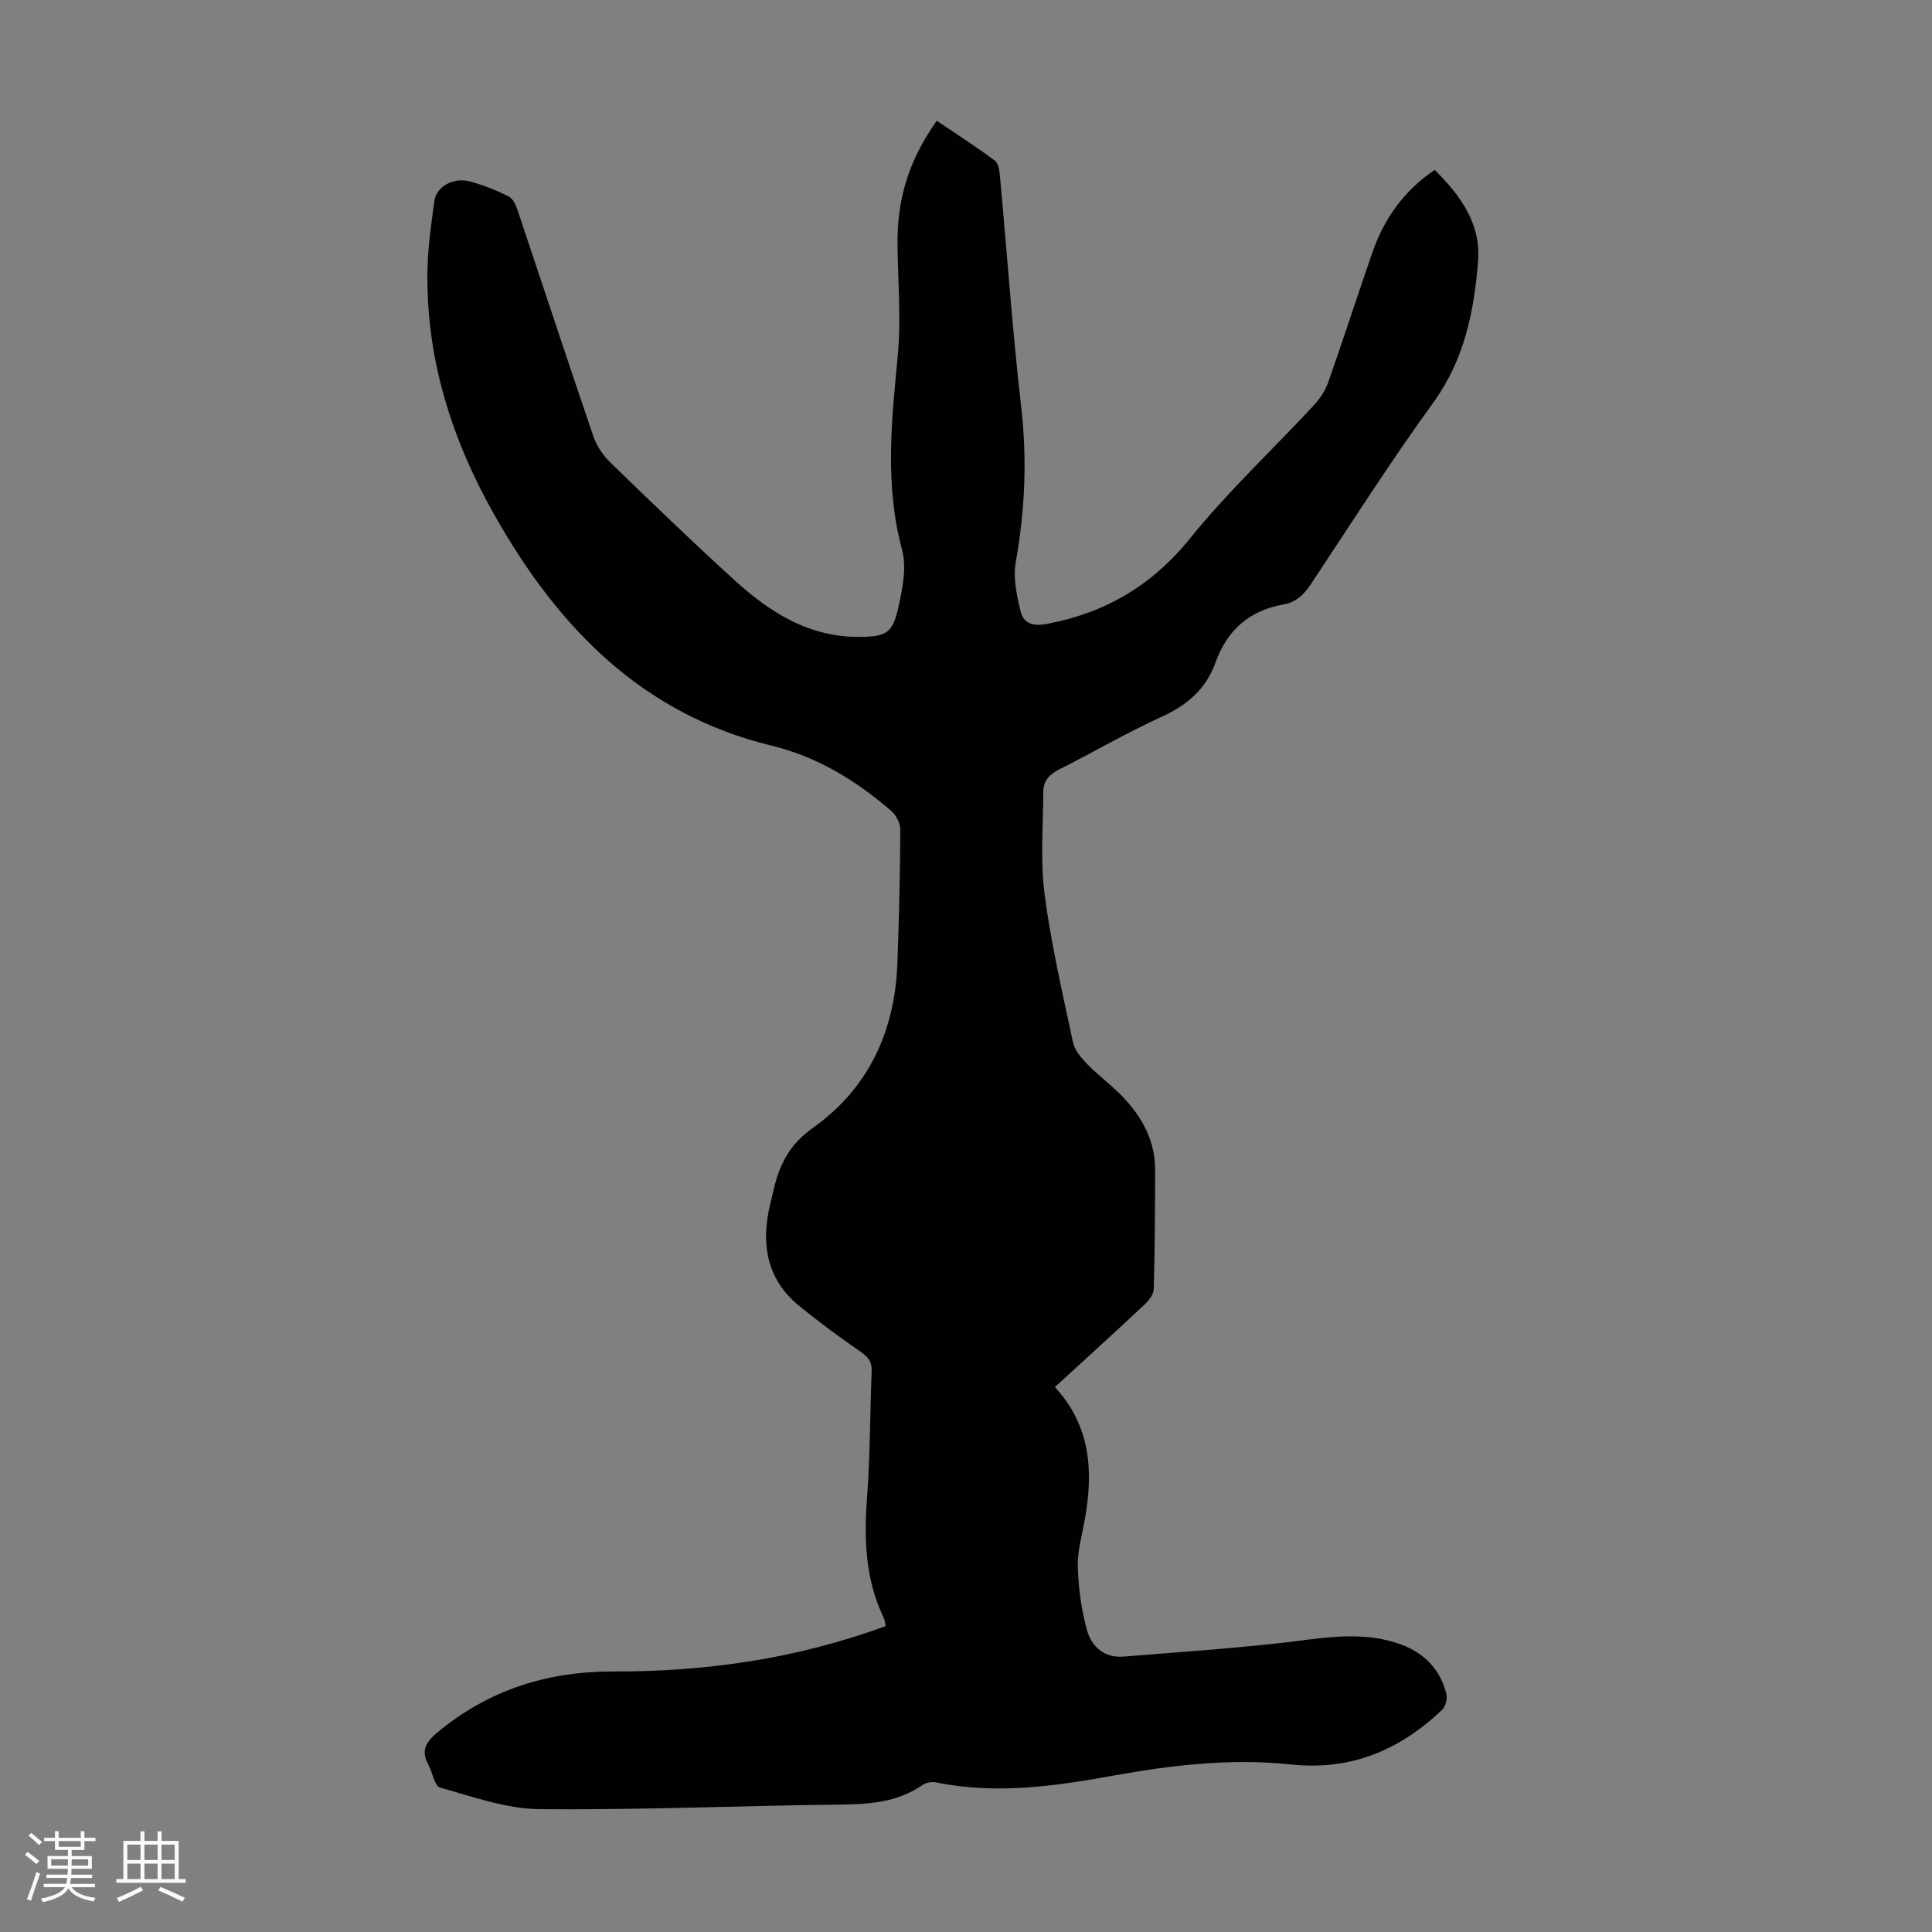 <svg enable-background="new 0 0 400 400" viewBox="0 0 400 400" xmlns="http://www.w3.org/2000/svg"><rect x="0" y="0" width="400" height="400" fill="#808080" stroke="none"/><path d="m5.17 384 .55-.58c.85.61 1.65 1.24 2.4 1.87l-.59.64c-.83-.73-1.62-1.38-2.36-1.93m1.22 9.53-.82-.34c.71-1.76 1.37-3.64 1.98-5.63.24.13.5.25.76.36-.6 1.67-1.24 3.54-1.92 5.61m-.5-13.5.57-.54c.56.44 1.31 1.06 2.26 1.87l-.64.64c-.68-.66-1.41-1.32-2.19-1.97m3.25.46h2.24v-1.36h.77v1.36h4.57v-1.36h.76v1.36h2.28v.69h-2.28v1.84h-2.64v1.26h4.18v2.64h-4.21c0 .45-.02.86-.05 1.21h4.32v.69h-4.38c-.04.34-.1.75-.19 1.22h5.15v.69h-4.82c.87 1.19 2.51 1.92 4.93 2.19-.17.31-.3.57-.37.76-2.77-.49-4.52-1.41-5.26-2.76-.56 1.26-2.3 2.23-5.24 2.9-.12-.24-.26-.48-.43-.72 2.73-.55 4.38-1.34 4.96-2.38h-4.38v-.69h4.65c.1-.38.17-.79.21-1.22h-4.32v-.69h4.4c.03-.34.05-.75.05-1.21h-4.2v-2.64h4.23v-1.26h-2.69v-1.84h-2.24zm1.46 4.46v1.29h3.45c.01-.4.02-.57.01-.53v-.32-.45h-3.46zm1.55-2.59h4.57v-1.19h-4.57zm6.11 2.59h-3.42v.77c-.01.19-.01.37-.02.53h3.44z" fill="#fafafc"/><path d="m32.63 379.16h.82v1.98h3.54v7.89h1.46v.78h-14.37v-.78h1.46v-7.89h3.54v-1.98h.82v1.98h2.73zm-3.49 11.48.5.73c-1.61.82-3.28 1.63-5 2.41-.13-.27-.28-.55-.44-.82 1.75-.72 3.4-1.49 4.94-2.32m-2.78-5.55h2.73v-3.18h-2.73zm0 3.95h2.73v-3.2h-2.73zm3.54-3.95h2.73v-3.18h-2.73zm0 3.95h2.73v-3.2h-2.73zm7.89 4.68c-1.84-.92-3.51-1.7-5.02-2.32l.45-.73c1.89.8 3.57 1.55 5.04 2.23zm-1.62-11.81h-2.73v3.18h2.73zm-2.73 7.13h2.73v-3.2h-2.73z" fill="#fafafc"/><path d="m183.38 336.66c-.15-.65-.19-1.23-.42-1.71-3.8-7.93-4.11-16.26-3.45-24.87.67-8.7.59-17.45.96-26.17.08-1.94-.65-2.9-2.2-3.98-4.4-3.05-8.74-6.22-12.88-9.62-6.16-5.05-7.74-11.77-6.28-19.37.27-1.43.66-2.83.98-4.25 1.17-5.33 3.27-9.68 8.15-13.13 11.5-8.15 16.99-19.9 17.54-33.91.37-9.27.56-18.56.62-27.84.01-1.31-.83-3.01-1.84-3.88-7.26-6.31-15.38-11.26-24.79-13.54-26.92-6.55-44.26-24.55-57.33-47.64-8.98-15.84-14.34-32.75-13.93-51.15.1-4.68.8-9.35 1.42-14.01.39-2.91 3.88-4.93 7.26-4.05 2.79.73 5.52 1.83 8.11 3.11.9.44 1.51 1.84 1.88 2.93 5.23 15.57 10.35 31.18 15.66 46.72.68 2 2.01 3.99 3.54 5.47 8.52 8.26 17.06 16.5 25.84 24.48 7.24 6.57 15.3 11.67 25.65 11.61 5.55-.03 6.93-.67 8.14-6.17.85-3.85 1.73-8.22.75-11.87-3.59-13.33-2.2-26.54-.91-39.93.74-7.63.07-15.41-.03-23.12-.12-9.56 2.31-17.52 8.12-25.77 4.02 2.72 8.13 5.35 12.04 8.26.77.57.96 2.19 1.06 3.35 1.47 15.93 2.58 31.91 4.4 47.8 1.24 10.8.75 21.35-1.14 32.01-.58 3.23.21 6.85 1 10.14.61 2.51 2.52 3.17 5.48 2.61 12.09-2.3 21.71-7.93 29.59-17.69 7.86-9.72 17.07-18.34 25.61-27.53 1.26-1.35 2.38-3.02 2.99-4.75 3.16-8.95 6.06-18 9.18-26.96 2.41-6.94 6.47-12.71 12.89-17.07 5.26 5.25 9.6 11.06 8.98 18.9-.82 10.41-2.83 20.39-9.27 29.28-8.85 12.22-16.99 24.97-25.32 37.56-1.45 2.19-3.08 3.77-5.67 4.23-7.07 1.26-11.7 5.28-14.11 12.05-1.94 5.43-5.84 8.81-11.14 11.21-7.22 3.28-14.08 7.32-21.18 10.88-2.02 1.01-3.31 2.37-3.32 4.55-.04 7.13-.65 14.34.27 21.36 1.34 10.29 3.71 20.45 5.87 30.61.35 1.66 1.72 3.25 2.97 4.53 2.34 2.39 5.09 4.39 7.39 6.81 3.96 4.17 6.64 9.03 6.64 14.97 0 8.27-.05 16.55-.28 24.82-.03 1.1-1.06 2.38-1.96 3.22-6.04 5.66-12.17 11.22-18.51 17.03 7.4 7.98 8 17.41 6.21 27.36-.59 3.3-1.56 6.64-1.46 9.93.14 4.39.73 8.88 1.92 13.1.94 3.33 3.54 5.73 7.53 5.41 10.79-.88 21.59-1.6 32.35-2.79 8.01-.88 15.95-2.6 23.93-.13 5.38 1.67 9.19 5.06 10.58 10.65.25 1-.19 2.64-.92 3.33-8.79 8.3-18.82 12.61-31.36 11.27-12.27-1.31-24.55.13-36.71 2.32-12.14 2.19-24.32 3.94-36.66 1.39-.88-.18-2.1.05-2.84.56-5.14 3.55-10.87 3.97-16.9 4.04-20.81.23-41.62 1.15-62.42.94-6.88-.07-13.79-2.58-20.54-4.46-1.16-.32-1.55-3.17-2.43-4.77-1.6-2.92-.48-4.69 1.93-6.69 10.56-8.75 22.61-12.58 36.26-12.58 19.21.06 38.08-2.61 56.51-9.4z" fill="#010101"/></svg>